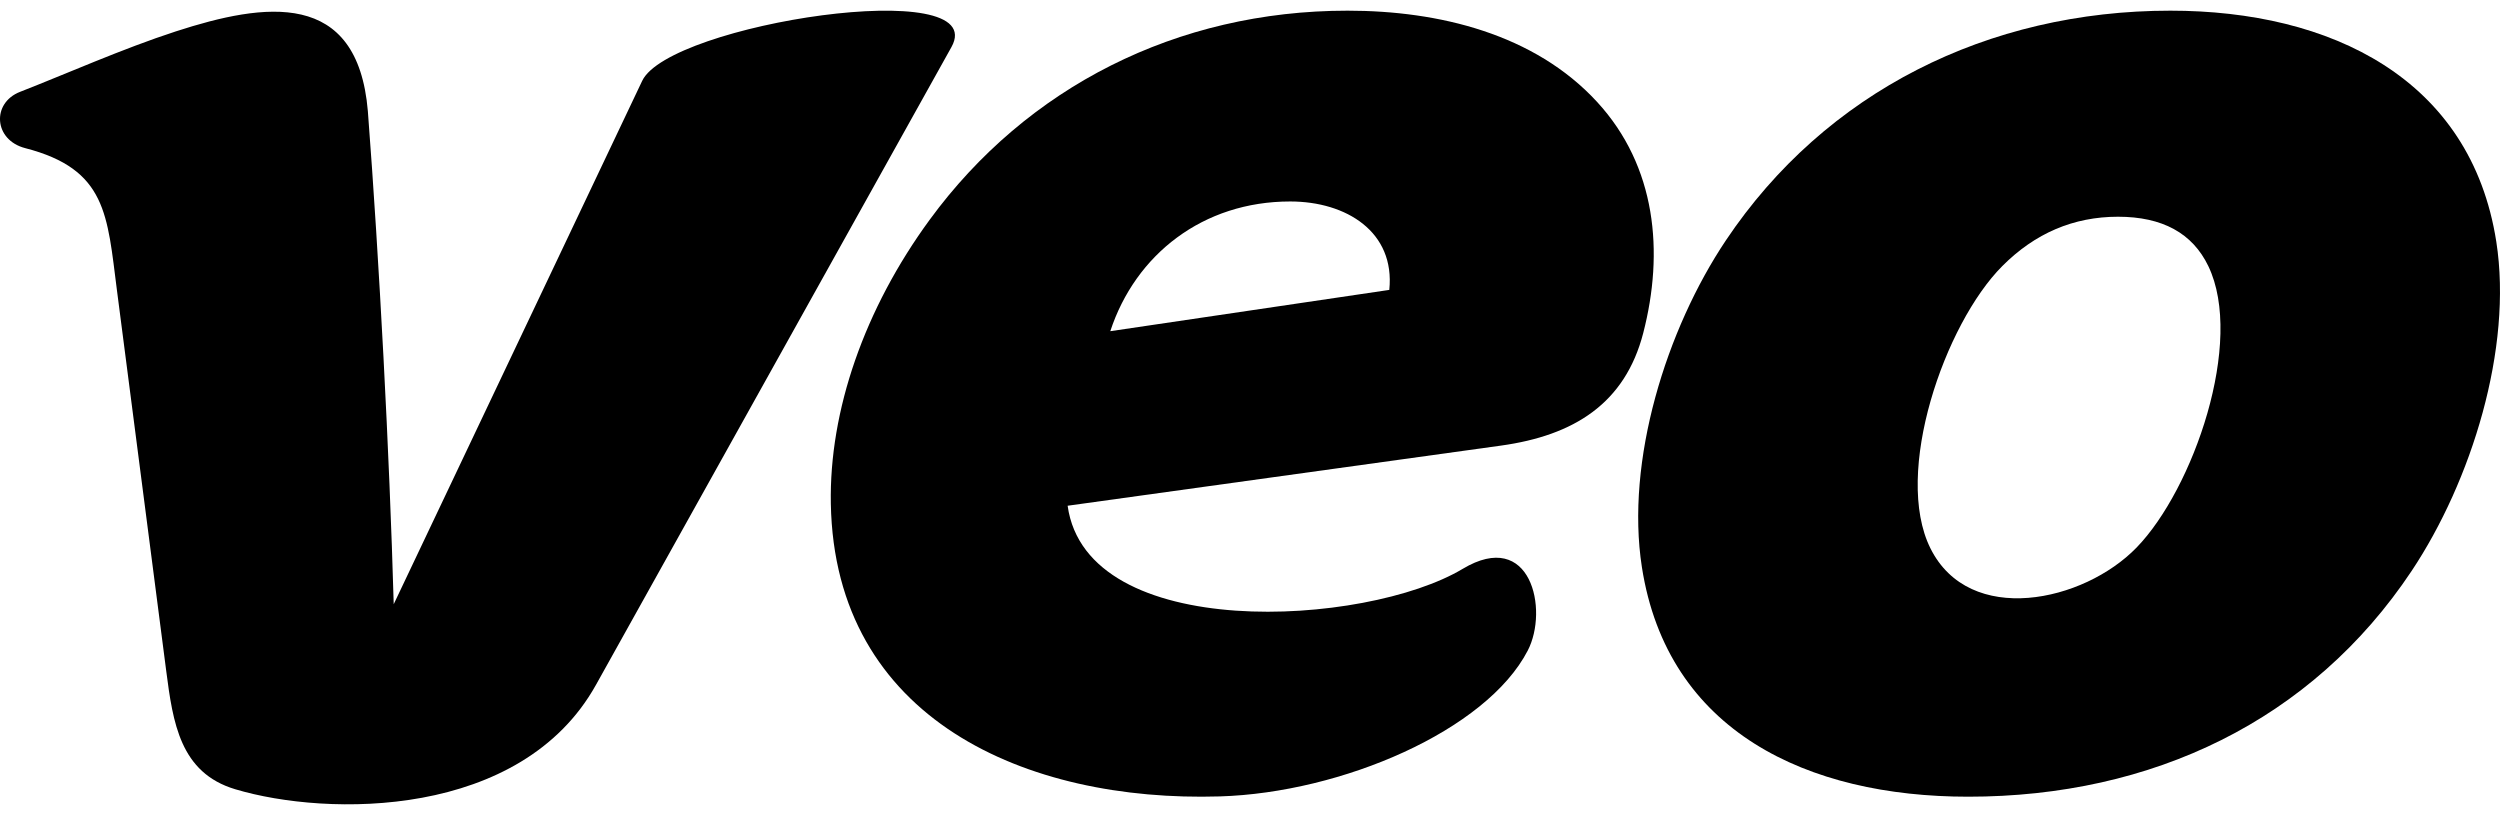 <svg xmlns="http://www.w3.org/2000/svg" class="navbar_logo transparent-menu" fill="currentColor" viewBox="0 0 78 26"><path d="M77.885 7.543C77.092 2.448 72.715 0.333 67.716 0.333C62.028 0.333 56.956 2.86 53.85 7.496C51.983 10.282 50.711 14.382 51.227 17.695C52.025 22.825 56.395 24.857 61.407 24.857C67.143 24.857 72.129 22.489 75.243 17.813C77.108 15.012 78.402 10.872 77.885 7.543ZM66.662 17.083C65.008 18.789 61.447 19.556 60.229 17.107C59.06 14.758 60.67 10.109 62.472 8.301C63.494 7.275 64.697 6.762 66.082 6.762C67.466 6.762 68.405 7.275 68.899 8.301C70.034 10.659 68.433 15.257 66.662 17.083H66.662Z"></path><path d="M51.27 10.386C51.92 7.869 51.681 5.192 49.828 3.179C47.88 1.061 44.898 0.333 42.044 0.333C36.716 0.333 32.036 2.719 29.008 6.854C26.966 9.642 25.868 12.818 25.922 15.718C26.045 22.442 32.015 25.032 38.06 24.848C41.859 24.733 46.373 22.796 47.666 20.297C48.326 19.021 47.762 16.475 45.636 17.748C42.606 19.562 33.906 20.069 33.31 15.779L46.829 13.903C49.101 13.588 50.7 12.594 51.27 10.387V10.386ZM43.346 9.045L34.641 10.333C35.428 7.938 37.534 6.286 40.254 6.286C42.011 6.286 43.532 7.238 43.346 9.045Z"></path><path d="M20.036 2.523L12.284 18.851C12.153 14.175 11.834 8.131 11.477 3.467C11.156 -0.344 8.265 0.078 5.487 0.979C3.836 1.515 2.02 2.323 0.627 2.865C-0.266 3.212 -0.199 4.367 0.787 4.622C3.333 5.279 3.345 6.707 3.648 9.052L5.186 20.932C5.395 22.55 5.62 24.11 7.338 24.624C10.215 25.487 16.261 25.555 18.594 21.368L29.685 1.469C30.95 -0.8 20.881 0.742 20.036 2.523Z"></path></svg>